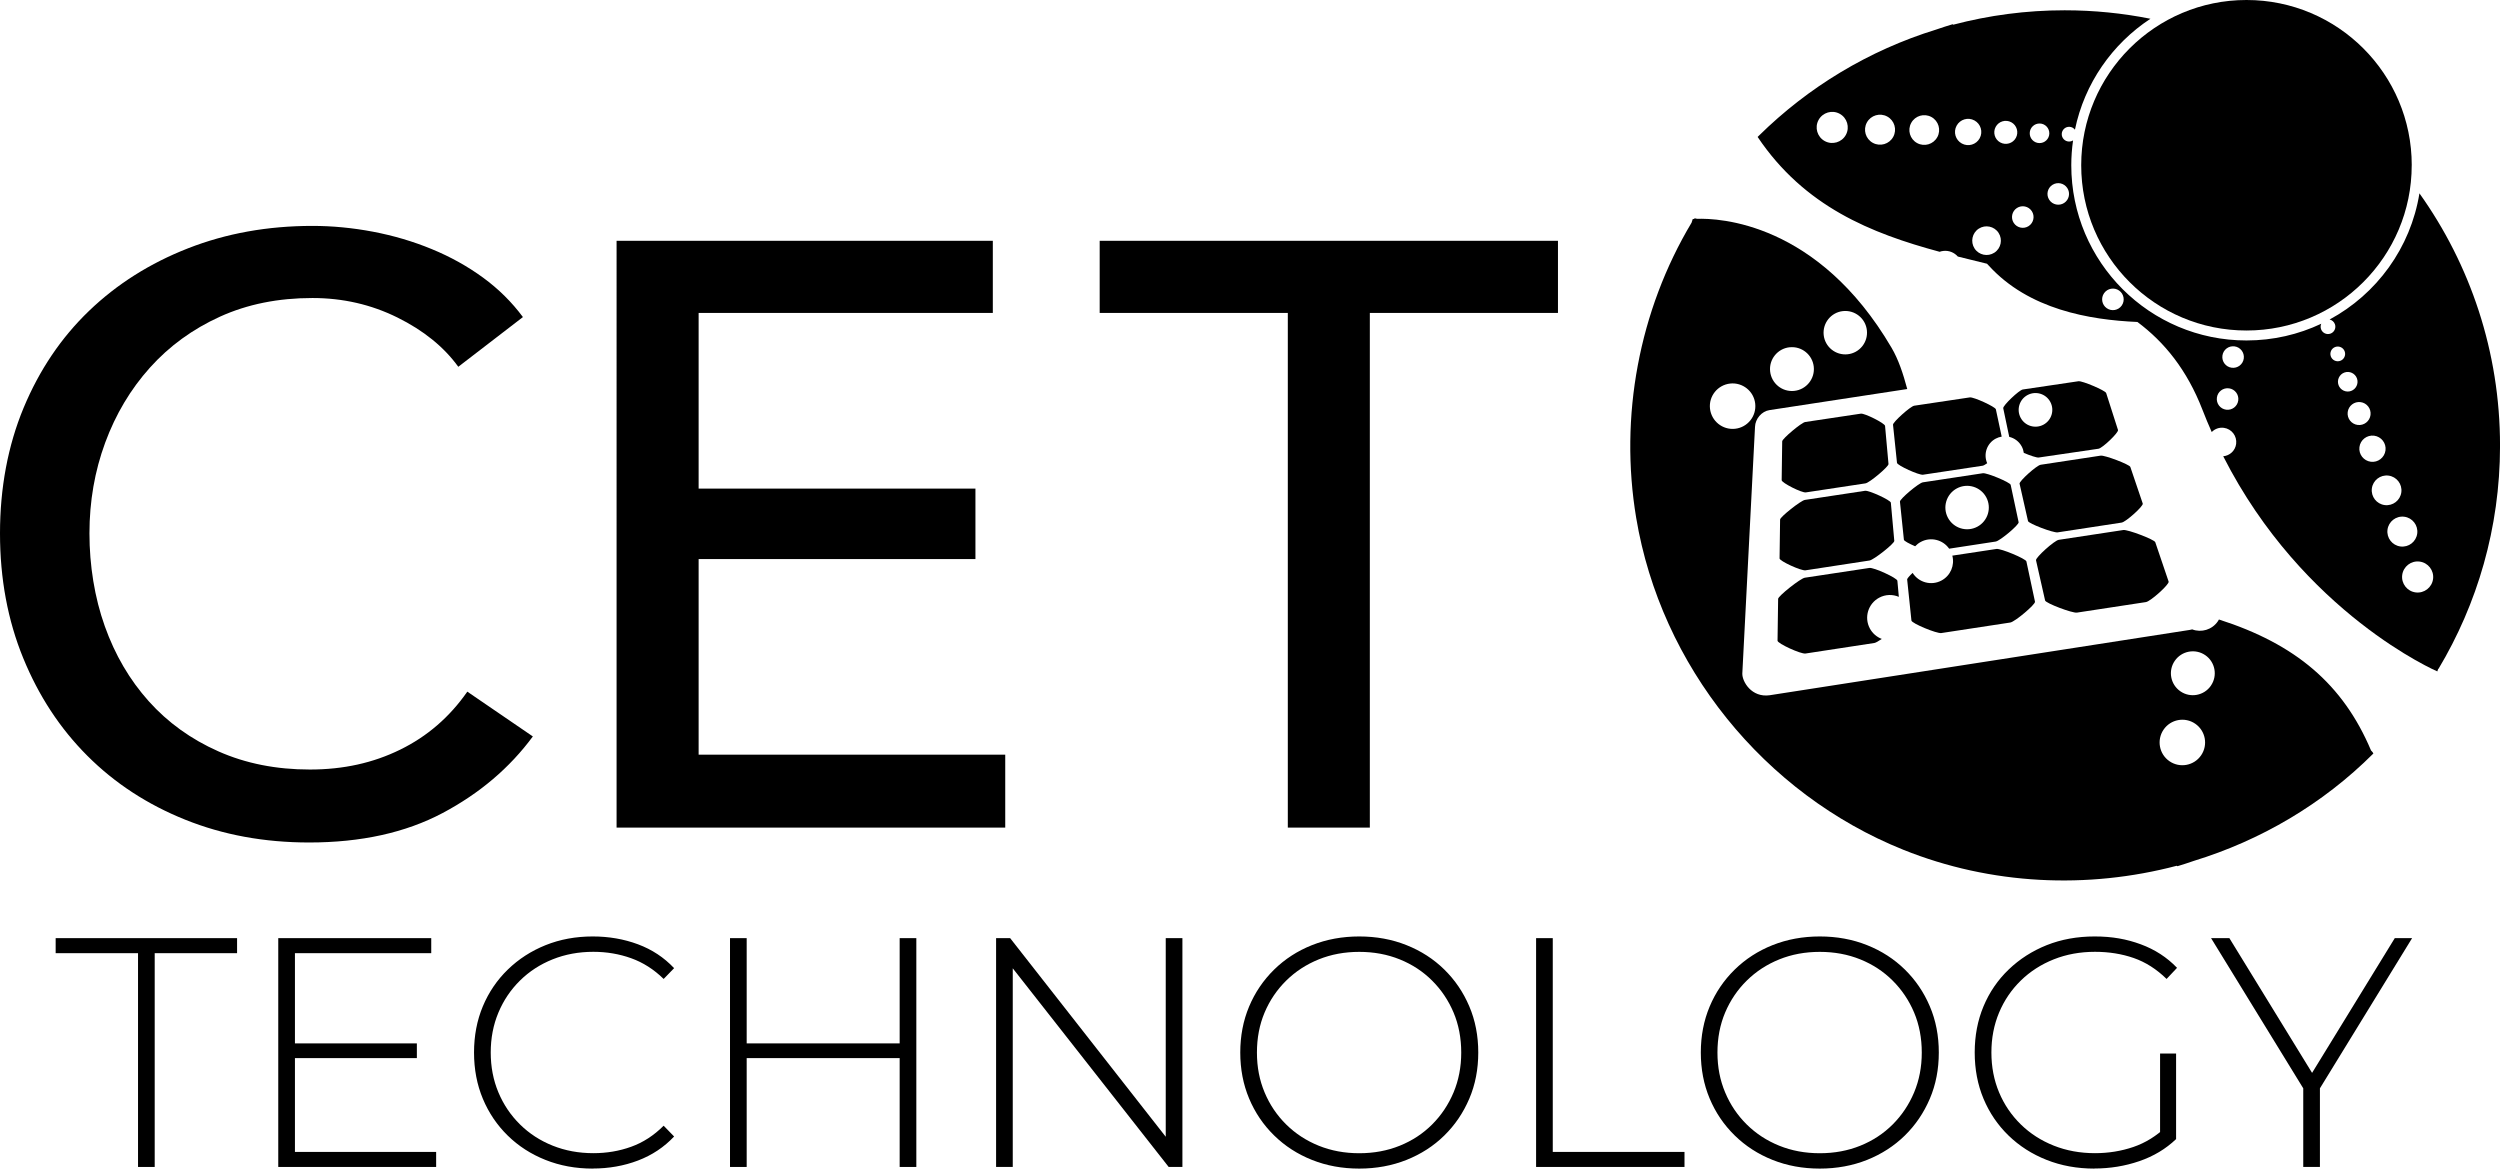 <svg xmlns="http://www.w3.org/2000/svg" id="Ebene_2" width="841.29" height="393.25" viewBox="0 0 841.29 393.25"><g id="Bildmarke"><path d="m460.98,278.49h-27.61V105.3h-63.31v-24.26h154.22v24.26h-63.31v173.18Zm-225.89-24.54h103.19v24.54h-130.79V81.04h126.61v24.26h-99v59.13h93.15v23.7h-93.15v65.81Zm-55.77-6.14c-7.81,10.6-17.95,19.2-30.4,25.8-12.46,6.6-27.43,9.9-44.9,9.9-15.06,0-28.96-2.55-41.69-7.67-12.73-5.11-23.7-12.27-32.91-21.48-9.2-9.2-16.41-20.17-21.61-32.91-5.21-12.73-7.81-26.73-7.81-41.97s2.65-29.51,7.95-42.25c5.3-12.73,12.64-23.61,22.03-32.63,9.39-9.02,20.5-16.03,33.33-21.05,12.83-5.02,26.77-7.53,41.83-7.53,6.69,0,13.48.65,20.36,1.95,6.88,1.31,13.48,3.25,19.8,5.86,6.32,2.6,12.08,5.81,17.29,9.62,5.2,3.81,9.66,8.23,13.38,13.25l-21.75,16.73c-4.84-6.69-11.67-12.22-20.5-16.59-8.83-4.37-18.36-6.55-28.59-6.55-11.53,0-21.89,2.09-31.1,6.27-9.2,4.18-17.06,9.9-23.57,17.15-6.51,7.25-11.53,15.67-15.06,25.24-3.53,9.58-5.3,19.76-5.3,30.54s1.72,21.57,5.16,31.23c3.44,9.67,8.37,18.08,14.78,25.24,6.41,7.16,14.22,12.79,23.42,16.87,9.2,4.09,19.47,6.13,30.81,6.13s21.29-2.23,30.4-6.69c9.11-4.46,16.64-10.97,22.59-19.52l22.03,15.06Z"></path><path d="m679.62,162.79l2.84,12.56c.19.85,8.52,4.02,9.98,3.8l21.53-3.29c1.45-.23,7.39-5.57,7.1-6.4l-4.18-12.33c-.28-.83-8.61-4-9.98-3.8l-20.19,3.07c-1.36.2-7.29,5.55-7.11,6.39Z"></path><path d="m627.56,165.17l-20.19,3.06c-1.37.21-8.33,5.73-8.34,6.6l-.18,13.09c-.02.87,7.28,4.23,8.73,4l21.54-3.3c1.44-.22,8.41-5.73,8.34-6.6l-1.16-12.86c-.08-.86-7.38-4.21-8.74-4.01Z" style="fill-rule:evenodd;"></path><path d="m698.95,206.15l23.19-3.54c1.57-.24,7.95-6,7.64-6.89l-4.5-13.27c-.3-.89-9.27-4.31-10.75-4.09l-21.73,3.3c-1.47.22-7.85,5.97-7.65,6.88l3.06,13.53c.2.92,9.17,4.32,10.74,4.09Z" style="fill-rule:evenodd;"></path><path d="m626.21,139.2l-18.73,2.81c-1.26.19-7.73,5.61-7.74,6.5l-.18,13.08c-.02.88,6.78,4.32,8.13,4.11l20.07-3.04c1.36-.2,7.82-5.64,7.75-6.5l-1.16-12.85c-.07-.87-6.88-4.3-8.14-4.11Z" style="fill-rule:evenodd;"></path><path d="m671.6,147.6c.64-.34,1.32-.56,2-.67l-1.96-9.19c-.18-.85-7.49-4.2-8.76-4.01l-18.73,2.8c-1.26.2-7.21,5.54-7.12,6.4l1.34,12.82c.09.87,7.41,4.21,8.76,4l20.07-3.03c.31-.05.86-.37,1.52-.84-1.34-3.06-.12-6.69,2.88-8.28Z" style="fill-rule:evenodd;"></path><path d="m708.74,132.24c-.27-.84-8.05-4.14-9.3-3.95l-18.74,2.78c-1.25.19-6.76,5.45-6.58,6.3l2.02,9.64c1.74.41,3.3,1.54,4.21,3.24.37.69.59,1.42.69,2.15,2.12.9,4.36,1.66,5.03,1.56l20.09-2.95c1.36-.2,6.85-5.47,6.58-6.31l-3.99-12.46Zm-21.1,10.68c-2.76,1.47-6.19.43-7.66-2.33-1.47-2.76-.43-6.19,2.33-7.66,2.76-1.47,6.19-.43,7.66,2.33,1.47,2.76.43,6.19-2.33,7.66Z" style="fill-rule:evenodd;"></path><path d="m681.92,188.93c-.2-.91-8.61-4.42-10.08-4.2l-14.85,2.25c.85,3.23-.58,6.74-3.66,8.38-3.43,1.83-7.66.67-9.7-2.57-1.09,1.03-1.88,1.91-1.84,2.23l1.44,13.81c.1.94,8.51,4.44,10.07,4.2l23.19-3.54c1.56-.24,8.5-6.09,8.32-7l-2.89-13.55Z" style="fill-rule:evenodd;"></path><path d="m676.62,163.15c-.19-.84-8-4.1-9.36-3.9l-20.19,3.06c-1.36.2-7.81,5.64-7.71,6.5l1.33,12.82c.04.41,1.8,1.34,3.79,2.2.54-.58,1.18-1.09,1.92-1.48,3.33-1.78,7.41-.73,9.52,2.29l15.66-2.4c1.45-.22,7.9-5.65,7.72-6.5l-2.68-12.59Zm-11.22,14.1c-3.56,1.9-7.99.55-9.89-3.01-1.9-3.56-.55-7.99,3.01-9.89,3.56-1.9,7.99-.55,9.89,3.01,1.9,3.56.55,7.99-3.01,9.89Z" style="fill-rule:evenodd;"></path><path d="m629.23,211.48c-1.99-3.73-.58-8.36,3.15-10.35,2.13-1.14,4.56-1.16,6.61-.28l-.49-5.42c-.08-.93-7.94-4.53-9.41-4.31l-21.74,3.29c-1.47.22-8.97,6.17-8.98,7.11l-.2,14.09c-.01.94,7.85,4.55,9.41,4.31l23.19-3.55c.44-.07,1.38-.61,2.48-1.36-1.67-.63-3.12-1.85-4.03-3.54Z" style="fill-rule:evenodd;"></path><path d="m797.91,252.59c-9.44-22.39-25.45-35.87-51.2-44.12-.12.21-.24.42-.38.63-1.95,2.84-5.54,3.87-8.62,2.7-.27.07-.54.14-.82.18l-141.36,21.98c-6.09.87-9.29-4.59-9.21-7.32l4.27-82.98c.08-2.73,2.26-5.26,4.87-5.65l46.36-7.09c-1.39-5.2-2.97-9.95-5.28-13.89-24.84-42.36-58.26-43.64-65.49-43.39-.5-.19-.87-.2-1.06.06-.23.02-.36.03-.36.03-.14.4-.26.81-.39,1.21-17.71,29.64-24.32,65.25-18.64,99.3,8.32,49.84,43,92.86,89.87,111.71,29.58,11.89,62,13.31,92.03,5.4.17.09.26.14.26.14,1.86-.56,3.68-1.16,5.48-1.78,22.47-6.89,43.38-19.09,60.44-36.14-.13-.32-.39-.65-.75-.99Zm-177.72-147.9c4.01-.43,7.62,2.47,8.05,6.48.43,4.01-2.47,7.62-6.49,8.05-4.01.43-7.62-2.47-8.05-6.48-.43-4.01,2.47-7.62,6.48-8.05Zm-17.96,12.18c4.05-.44,7.69,2.49,8.13,6.54.44,4.05-2.49,7.69-6.55,8.13-4.05.44-7.69-2.49-8.13-6.55-.44-4.05,2.49-7.69,6.54-8.13Zm-26.79,20.63c-.46-4.2,2.58-7.97,6.79-8.43,4.2-.45,7.98,2.59,8.43,6.79.45,4.2-2.58,7.98-6.79,8.43-4.2.45-7.97-2.59-8.43-6.79Zm165.27,116.68c-2.39,3.49-7.15,4.38-10.64,1.99-3.49-2.39-4.37-7.15-1.99-10.64,2.39-3.49,7.15-4.38,10.64-1.99,3.49,2.39,4.38,7.15,1.99,10.64Zm3.3-23.44c-2.31,3.36-6.9,4.22-10.26,1.91-3.36-2.3-4.22-6.9-1.91-10.26,2.3-3.36,6.9-4.22,10.26-1.92,3.36,2.3,4.22,6.9,1.91,10.26Z"></path><path d="m814.18,65.05c-2.96,18.39-14.42,33.94-30.23,42.47.8.18,1.49.75,1.79,1.58.46,1.29-.21,2.71-1.5,3.17-1.29.46-2.71-.21-3.17-1.5-.22-.62-.18-1.27.07-1.83-7.63,3.61-16.16,5.63-25.16,5.63-32.56,0-58.96-26.4-58.96-58.96,0-2.84.21-5.64.6-8.37-.4.26-.89.4-1.4.39-1.37-.04-2.45-1.18-2.41-2.55.04-1.37,1.18-2.45,2.55-2.41.78.02,1.45.4,1.89.97,3.21-15.57,12.56-28.89,25.41-37.33-9.34-1.87-19-2.85-28.89-2.85-12.94,0-25.49,1.69-37.44,4.84-.16-.09-.26-.14-.26-.14-1.87.56-3.69,1.16-5.5,1.78-22.73,7.01-43.09,19.4-59.62,35.67-.23.21-.39.38-.48.47,0,0,0,0,0,0,15.76,23.47,38.21,32.43,61.24,38.65.41-.14.83-.25,1.28-.29,1.9-.21,3.68.56,4.85,1.89,3.28.83,6.56,1.62,9.82,2.42.2.22.4.42.61.65,13.45,14.75,33.83,18.24,50.01,18.95,9.1,6.8,16.68,16.11,21.89,29.56.99,2.56,2.03,5.05,3.11,7.48,1.02-1.05,2.5-1.63,4.07-1.42,2.64.35,4.49,2.77,4.15,5.41-.3,2.28-2.15,3.97-4.35,4.16,26.92,53.01,72.05,72.4,72.05,72.4.1-.3.19-.59.29-.89.04.04.07.08.07.08,13.12-21.91,20.69-47.51,20.74-74.88,0-.07,0-.16,0-.27,0-31.65-10.04-60.95-27.11-84.91Zm-193.01-19.67c-1.38,2.54-4.56,3.48-7.1,2.1-2.54-1.38-3.48-4.56-2.1-7.1,1.38-2.54,4.56-3.48,7.1-2.1,2.54,1.38,3.48,4.56,2.1,7.1Zm15.93.68c-1.33,2.45-4.4,3.35-6.85,2.02-2.45-1.33-3.36-4.4-2.02-6.85,1.33-2.45,4.4-3.35,6.85-2.02,2.45,1.33,3.36,4.4,2.02,6.85Zm14.83.09c-1.32,2.43-4.36,3.32-6.78,2-2.43-1.32-3.33-4.36-2-6.78,1.32-2.43,4.36-3.32,6.79-2,2.43,1.32,3.32,4.36,2,6.79Zm8.27,2.15c-2.15-1.17-2.94-3.85-1.77-6,1.17-2.15,3.85-2.94,6-1.77,2.15,1.17,2.94,3.85,1.77,6-1.17,2.15-3.85,2.94-6,1.77Zm10.94,36.73c-2.23,1.45-5.22.82-6.67-1.41-1.45-2.23-.82-5.22,1.41-6.67,2.23-1.45,5.22-.82,6.67,1.41,1.45,2.23.82,5.22-1.41,6.67Zm1.99-37.09c-1.88-1.02-2.57-3.38-1.55-5.25,1.02-1.88,3.37-2.57,5.25-1.55,1.88,1.02,2.57,3.38,1.55,5.25-1.02,1.88-3.37,2.57-5.25,1.55Zm9.55,28.14c-1.68,1.09-3.92.62-5.02-1.06-1.09-1.68-.62-3.92,1.06-5.02,1.68-1.09,3.92-.62,5.02,1.06,1.09,1.68.62,3.92-1.06,5.02Zm3.56-27.93c-1.82-.05-3.26-1.57-3.2-3.39.05-1.82,1.57-3.25,3.39-3.2,1.82.05,3.25,1.57,3.2,3.39-.05,1.82-1.57,3.26-3.39,3.2Zm8.38,20.15c-1.68,1.09-3.92.62-5.02-1.06-1.1-1.68-.62-3.93,1.06-5.02,1.68-1.09,3.92-.62,5.02,1.06,1.09,1.68.62,3.92-1.06,5.02Zm19.38,34.52c-1.15,1.64-3.41,2.04-5.05.89-1.64-1.15-2.04-3.41-.89-5.05,1.15-1.64,3.41-2.04,5.05-.89,1.64,1.15,2.04,3.41.89,5.05Zm39.21,31.93c-.26,1.99-2.08,3.38-4.07,3.12-1.99-.26-3.38-2.08-3.12-4.07.26-1.99,2.08-3.38,4.07-3.12,1.99.26,3.38,2.08,3.12,4.07Zm1.86-14.12c-.26,1.99-2.08,3.38-4.07,3.12-1.99-.26-3.38-2.08-3.12-4.07.26-1.99,2.08-3.38,4.07-3.12,1.99.26,3.38,2.08,3.12,4.07Zm29.29-.7c-.46-1.29.21-2.71,1.5-3.17,1.29-.46,2.71.21,3.17,1.5.46,1.29-.21,2.71-1.5,3.17-1.29.46-2.71-.21-3.17-1.5Zm2.59,9.65c-.61-1.71.28-3.6,1.99-4.22,1.72-.61,3.6.28,4.22,1.99.61,1.71-.28,3.6-1.99,4.22-1.71.61-3.6-.28-4.22-1.99Zm3.09,9.09c.27-2.12,2.21-3.62,4.33-3.35,2.12.27,3.62,2.21,3.35,4.33-.27,2.12-2.21,3.62-4.33,3.35-2.12-.27-3.62-2.21-3.35-4.33Zm3.95,11.78c.3-2.42,2.52-4.14,4.94-3.83,2.42.31,4.14,2.52,3.83,4.94-.31,2.42-2.52,4.14-4.94,3.83-2.42-.31-4.14-2.52-3.83-4.94Zm4.18,13.93c.35-2.74,2.85-4.68,5.59-4.33,2.74.35,4.68,2.85,4.33,5.59-.35,2.74-2.85,4.68-5.59,4.33-2.74-.35-4.68-2.85-4.33-5.59Zm5.26,13.88c.35-2.76,2.88-4.72,5.64-4.37,2.76.35,4.72,2.88,4.37,5.64-.35,2.77-2.88,4.72-5.64,4.37-2.77-.35-4.72-2.88-4.37-5.64Zm15.34,16.56c-.36,2.87-2.98,4.9-5.85,4.54-2.87-.36-4.9-2.98-4.54-5.85.37-2.87,2.99-4.9,5.85-4.53,2.87.36,4.9,2.98,4.54,5.85Z"></path><path d="m46.45,392.7v-71.94h-27.72v-5.06h61.05v5.06h-27.72v71.94h-5.61Z"></path><path d="m99.25,387.64h47.52v5.06h-53.13v-77h51.48v5.06h-45.87v66.88Zm-.66-36.52h41.69v4.95h-41.69v-4.95Z"></path><path d="m199.46,393.25c-5.72,0-11.02-.97-15.9-2.92-4.88-1.94-9.11-4.67-12.71-8.2-3.59-3.52-6.38-7.64-8.36-12.38-1.98-4.73-2.97-9.92-2.97-15.56s.99-10.83,2.97-15.56c1.98-4.73,4.79-8.86,8.42-12.38,3.63-3.52,7.86-6.25,12.71-8.2,4.84-1.94,10.12-2.92,15.84-2.92,5.43,0,10.5.88,15.23,2.64s8.78,4.44,12.16,8.03l-3.52,3.63c-3.3-3.23-6.95-5.55-10.95-6.98-4-1.43-8.23-2.15-12.7-2.15-4.91,0-9.48.84-13.7,2.53-4.22,1.69-7.88,4.07-11,7.15-3.12,3.08-5.54,6.67-7.26,10.78-1.72,4.11-2.58,8.58-2.58,13.42s.86,9.31,2.58,13.42c1.72,4.11,4.14,7.7,7.26,10.78,3.12,3.08,6.78,5.46,11,7.15,4.22,1.69,8.78,2.53,13.7,2.53,4.47,0,8.71-.71,12.7-2.15,4-1.43,7.65-3.79,10.95-7.09l3.52,3.63c-3.37,3.59-7.43,6.29-12.16,8.09s-9.81,2.69-15.23,2.69Z"></path><path d="m251.27,392.7h-5.61v-77h5.61v77Zm52.14-36.63h-52.8v-4.95h52.8v4.95Zm-.66-40.37h5.61v77h-5.61v-77Z"></path><path d="m335.2,392.7v-77h4.73l54.89,70.07h-2.53v-70.07h5.61v77h-4.62l-55-70.07h2.53v70.07h-5.61Z"></path><path d="m457.41,393.25c-5.72,0-11.02-.97-15.9-2.92-4.88-1.94-9.13-4.69-12.76-8.25-3.63-3.56-6.43-7.7-8.41-12.43-1.98-4.73-2.97-9.88-2.97-15.46s.99-10.72,2.97-15.46c1.98-4.73,4.79-8.87,8.41-12.43,3.63-3.56,7.88-6.31,12.76-8.25,4.88-1.94,10.18-2.92,15.9-2.92s11.02.97,15.9,2.92c4.88,1.94,9.11,4.67,12.71,8.2,3.59,3.52,6.4,7.64,8.41,12.38,2.02,4.73,3.03,9.92,3.03,15.56s-1.01,10.83-3.03,15.56c-2.02,4.73-4.82,8.86-8.41,12.38-3.59,3.52-7.83,6.25-12.71,8.2-4.88,1.94-10.18,2.92-15.9,2.92Zm0-5.17c4.91,0,9.46-.84,13.64-2.53,4.18-1.69,7.81-4.07,10.89-7.15,3.08-3.08,5.48-6.67,7.21-10.78,1.72-4.11,2.58-8.58,2.58-13.42s-.86-9.4-2.58-13.47c-1.72-4.07-4.12-7.65-7.21-10.73-3.08-3.08-6.71-5.46-10.89-7.15-4.18-1.69-8.73-2.53-13.64-2.53s-9.46.84-13.64,2.53c-4.18,1.69-7.83,4.07-10.95,7.15-3.12,3.08-5.54,6.66-7.26,10.73-1.72,4.07-2.58,8.56-2.58,13.47s.86,9.31,2.58,13.42c1.72,4.11,4.14,7.7,7.26,10.78,3.12,3.08,6.77,5.46,10.95,7.15,4.18,1.69,8.73,2.53,13.64,2.53Z"></path><path d="m516.92,392.7v-77h5.61v71.94h44.33v5.06h-49.94Z"></path><path d="m612.39,393.25c-5.72,0-11.02-.97-15.89-2.92-4.88-1.94-9.13-4.69-12.76-8.25-3.63-3.56-6.44-7.7-8.42-12.43-1.98-4.73-2.97-9.88-2.97-15.46s.99-10.72,2.97-15.46c1.98-4.73,4.79-8.87,8.42-12.43,3.63-3.56,7.88-6.31,12.76-8.25,4.88-1.94,10.18-2.92,15.89-2.92s11.02.97,15.9,2.92c4.88,1.94,9.11,4.67,12.71,8.2,3.59,3.52,6.4,7.64,8.41,12.38,2.02,4.73,3.03,9.92,3.03,15.56s-1.01,10.83-3.03,15.56c-2.02,4.73-4.82,8.86-8.41,12.38-3.6,3.52-7.83,6.25-12.71,8.2-4.88,1.94-10.18,2.92-15.9,2.92Zm0-5.17c4.91,0,9.46-.84,13.64-2.53,4.18-1.69,7.81-4.07,10.89-7.15,3.08-3.08,5.48-6.67,7.21-10.78,1.72-4.11,2.58-8.58,2.58-13.42s-.86-9.4-2.58-13.47c-1.72-4.07-4.12-7.65-7.21-10.73-3.08-3.08-6.71-5.46-10.89-7.15-4.18-1.69-8.73-2.53-13.64-2.53s-9.46.84-13.64,2.53c-4.18,1.69-7.83,4.07-10.95,7.15-3.12,3.08-5.54,6.66-7.26,10.73-1.72,4.07-2.59,8.56-2.59,13.47s.86,9.31,2.59,13.42c1.72,4.11,4.14,7.7,7.26,10.78,3.12,3.08,6.76,5.46,10.95,7.15,4.18,1.69,8.72,2.53,13.64,2.53Z"></path><path d="m704.79,393.25c-5.79,0-11.15-.97-16.06-2.92-4.91-1.94-9.18-4.67-12.82-8.2-3.63-3.52-6.43-7.64-8.42-12.38-1.98-4.73-2.97-9.92-2.97-15.56s.99-10.83,2.97-15.56c1.98-4.73,4.8-8.86,8.47-12.38,3.67-3.52,7.94-6.25,12.81-8.2,4.88-1.94,10.25-2.92,16.12-2.92s10.74.88,15.51,2.64c4.77,1.76,8.84,4.4,12.21,7.92l-3.52,3.74c-3.37-3.3-7.06-5.65-11.05-7.04-4-1.39-8.34-2.09-13.04-2.09-4.99,0-9.61.84-13.86,2.53-4.25,1.69-7.96,4.07-11.11,7.15-3.15,3.08-5.59,6.67-7.31,10.78-1.72,4.11-2.58,8.58-2.58,13.42s.86,9.31,2.58,13.42c1.72,4.11,4.16,7.7,7.31,10.78,3.15,3.08,6.86,5.46,11.11,7.15,4.25,1.69,8.87,2.53,13.86,2.53,4.55,0,8.85-.7,12.92-2.09,4.07-1.39,7.79-3.7,11.17-6.93l3.19,4.29c-3.45,3.3-7.57,5.77-12.38,7.42-4.8,1.65-9.84,2.47-15.12,2.47Zm22.11-10.45v-28.27h5.39v28.82l-5.39-.55Z"></path><path d="m775.08,392.7v-27.94l1.32,3.63-32.34-52.69h6.16l29.37,47.85h-3.08l29.37-47.85h5.83l-32.34,52.69,1.32-3.63v27.94h-5.61Z"></path><path d="m811.58,55.61c0,30.71-24.9,55.61-55.61,55.61s-55.61-24.9-55.61-55.61S725.27,0,755.98,0s55.61,24.9,55.61,55.61" style="fill-rule:evenodd;"></path></g></svg>